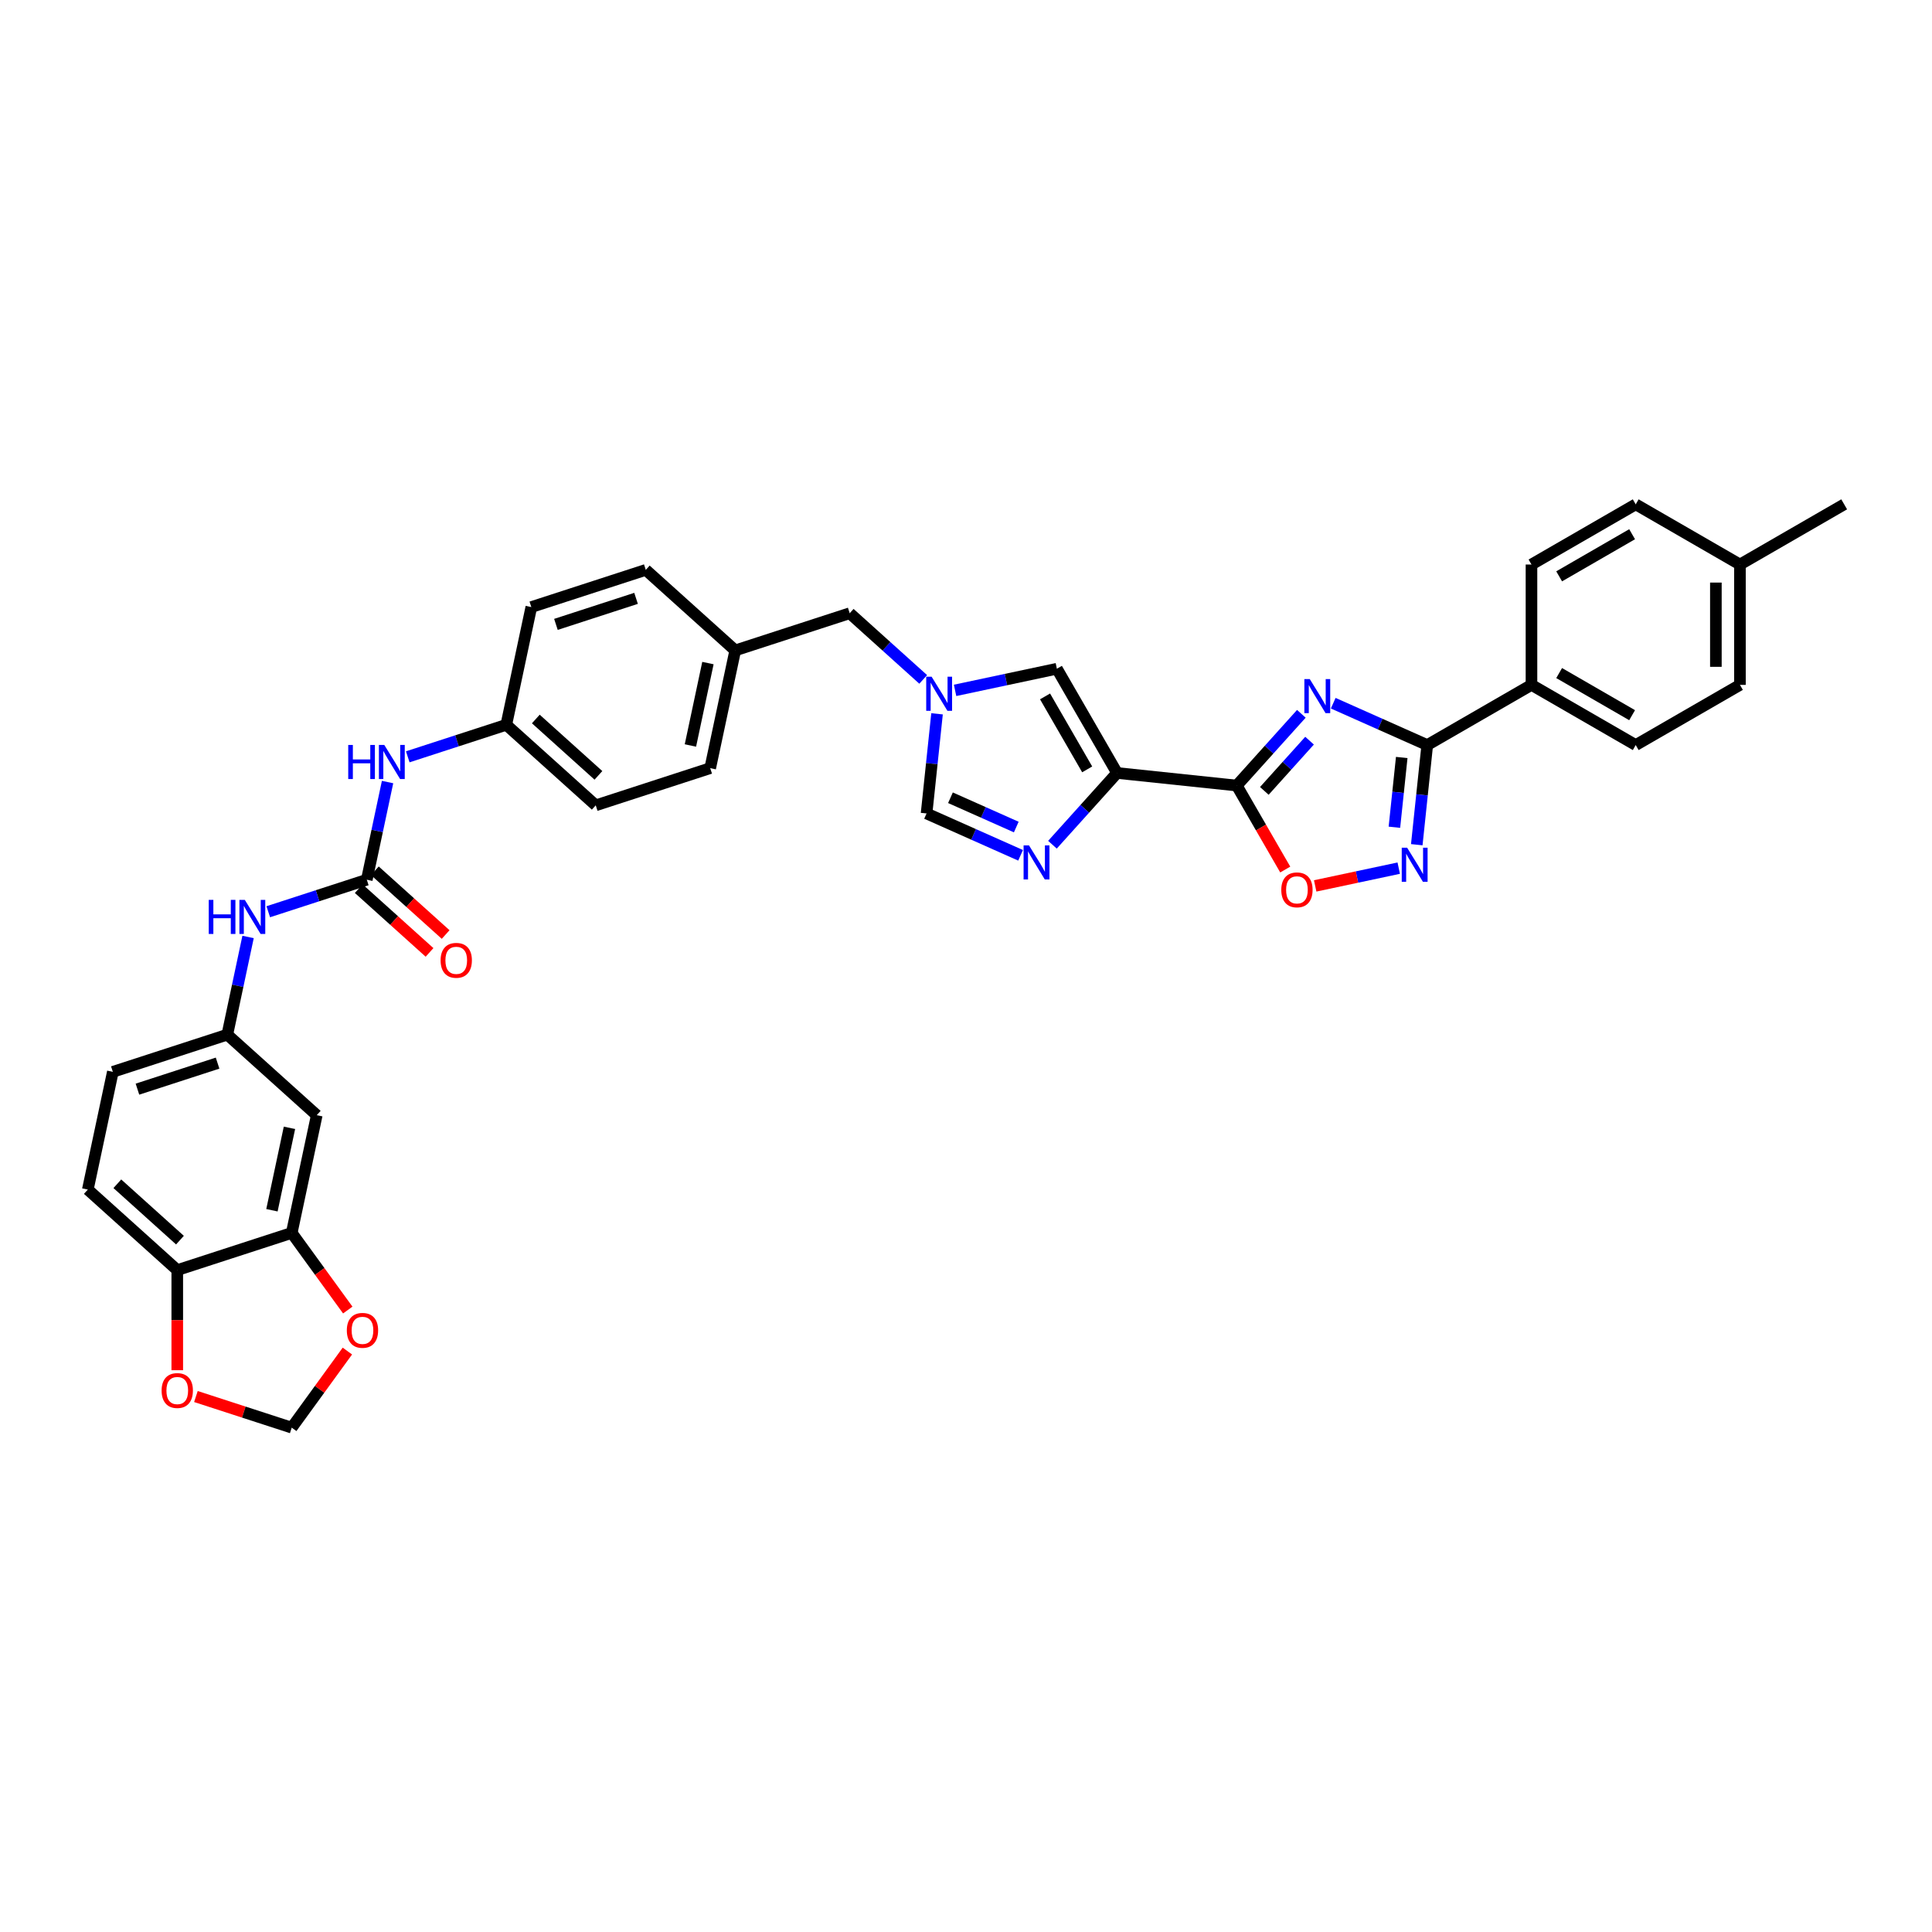 <?xml version='1.0' encoding='iso-8859-1'?>
<svg version='1.1' baseProfile='full'
              xmlns='http://www.w3.org/2000/svg'
                      xmlns:rdkit='http://www.rdkit.org/xml'
                      xmlns:xlink='http://www.w3.org/1999/xlink'
                  xml:space='preserve'
width='1000px' height='1000px' viewBox='0 0 1000 1000'>
<!-- END OF HEADER -->
<rect style='opacity:1.0;fill:#FFFFFF;stroke:none' width='1000' height='1000' x='0' y='0'> </rect>
<path class='bond-0' d='M 673.579,369.464 L 656.861,388.032' style='fill:none;fill-rule:evenodd;stroke:#0000FF;stroke-width:6px;stroke-linecap:butt;stroke-linejoin:miter;stroke-opacity:1' />
<path class='bond-0' d='M 656.861,388.032 L 640.142,406.6' style='fill:none;fill-rule:evenodd;stroke:#000000;stroke-width:6px;stroke-linecap:butt;stroke-linejoin:miter;stroke-opacity:1' />
<path class='bond-0' d='M 677.823,383.371 L 666.12,396.369' style='fill:none;fill-rule:evenodd;stroke:#0000FF;stroke-width:6px;stroke-linecap:butt;stroke-linejoin:miter;stroke-opacity:1' />
<path class='bond-0' d='M 666.12,396.369 L 654.417,409.366' style='fill:none;fill-rule:evenodd;stroke:#000000;stroke-width:6px;stroke-linecap:butt;stroke-linejoin:miter;stroke-opacity:1' />
<path class='bond-2' d='M 690.076,363.976 L 714.408,374.809' style='fill:none;fill-rule:evenodd;stroke:#0000FF;stroke-width:6px;stroke-linecap:butt;stroke-linejoin:miter;stroke-opacity:1' />
<path class='bond-2' d='M 714.408,374.809 L 738.74,385.642' style='fill:none;fill-rule:evenodd;stroke:#000000;stroke-width:6px;stroke-linecap:butt;stroke-linejoin:miter;stroke-opacity:1' />
<path class='bond-1' d='M 640.142,406.6 L 578.186,400.088' style='fill:none;fill-rule:evenodd;stroke:#000000;stroke-width:6px;stroke-linecap:butt;stroke-linejoin:miter;stroke-opacity:1' />
<path class='bond-5' d='M 640.142,406.6 L 652.692,428.336' style='fill:none;fill-rule:evenodd;stroke:#000000;stroke-width:6px;stroke-linecap:butt;stroke-linejoin:miter;stroke-opacity:1' />
<path class='bond-5' d='M 652.692,428.336 L 665.241,450.073' style='fill:none;fill-rule:evenodd;stroke:#FF0000;stroke-width:6px;stroke-linecap:butt;stroke-linejoin:miter;stroke-opacity:1' />
<path class='bond-3' d='M 578.186,400.088 L 561.467,418.656' style='fill:none;fill-rule:evenodd;stroke:#000000;stroke-width:6px;stroke-linecap:butt;stroke-linejoin:miter;stroke-opacity:1' />
<path class='bond-3' d='M 561.467,418.656 L 544.749,437.223' style='fill:none;fill-rule:evenodd;stroke:#0000FF;stroke-width:6px;stroke-linecap:butt;stroke-linejoin:miter;stroke-opacity:1' />
<path class='bond-7' d='M 578.186,400.088 L 547.037,346.136' style='fill:none;fill-rule:evenodd;stroke:#000000;stroke-width:6px;stroke-linecap:butt;stroke-linejoin:miter;stroke-opacity:1' />
<path class='bond-7' d='M 562.723,398.225 L 540.919,360.459' style='fill:none;fill-rule:evenodd;stroke:#000000;stroke-width:6px;stroke-linecap:butt;stroke-linejoin:miter;stroke-opacity:1' />
<path class='bond-4' d='M 738.74,385.642 L 736.029,411.431' style='fill:none;fill-rule:evenodd;stroke:#000000;stroke-width:6px;stroke-linecap:butt;stroke-linejoin:miter;stroke-opacity:1' />
<path class='bond-4' d='M 736.029,411.431 L 733.319,437.22' style='fill:none;fill-rule:evenodd;stroke:#0000FF;stroke-width:6px;stroke-linecap:butt;stroke-linejoin:miter;stroke-opacity:1' />
<path class='bond-4' d='M 725.535,392.076 L 723.638,410.129' style='fill:none;fill-rule:evenodd;stroke:#000000;stroke-width:6px;stroke-linecap:butt;stroke-linejoin:miter;stroke-opacity:1' />
<path class='bond-4' d='M 723.638,410.129 L 721.74,428.181' style='fill:none;fill-rule:evenodd;stroke:#0000FF;stroke-width:6px;stroke-linecap:butt;stroke-linejoin:miter;stroke-opacity:1' />
<path class='bond-13' d='M 738.74,385.642 L 792.691,354.493' style='fill:none;fill-rule:evenodd;stroke:#000000;stroke-width:6px;stroke-linecap:butt;stroke-linejoin:miter;stroke-opacity:1' />
<path class='bond-9' d='M 528.252,442.712 L 503.92,431.878' style='fill:none;fill-rule:evenodd;stroke:#0000FF;stroke-width:6px;stroke-linecap:butt;stroke-linejoin:miter;stroke-opacity:1' />
<path class='bond-9' d='M 503.92,431.878 L 479.589,421.045' style='fill:none;fill-rule:evenodd;stroke:#000000;stroke-width:6px;stroke-linecap:butt;stroke-linejoin:miter;stroke-opacity:1' />
<path class='bond-9' d='M 526.02,428.079 L 508.988,420.496' style='fill:none;fill-rule:evenodd;stroke:#0000FF;stroke-width:6px;stroke-linecap:butt;stroke-linejoin:miter;stroke-opacity:1' />
<path class='bond-9' d='M 508.988,420.496 L 491.956,412.913' style='fill:none;fill-rule:evenodd;stroke:#000000;stroke-width:6px;stroke-linecap:butt;stroke-linejoin:miter;stroke-opacity:1' />
<path class='bond-36' d='M 723.979,449.352 L 702.358,453.948' style='fill:none;fill-rule:evenodd;stroke:#0000FF;stroke-width:6px;stroke-linecap:butt;stroke-linejoin:miter;stroke-opacity:1' />
<path class='bond-36' d='M 702.358,453.948 L 680.737,458.543' style='fill:none;fill-rule:evenodd;stroke:#FF0000;stroke-width:6px;stroke-linecap:butt;stroke-linejoin:miter;stroke-opacity:1' />
<path class='bond-6' d='M 494.349,357.336 L 520.693,351.736' style='fill:none;fill-rule:evenodd;stroke:#0000FF;stroke-width:6px;stroke-linecap:butt;stroke-linejoin:miter;stroke-opacity:1' />
<path class='bond-6' d='M 520.693,351.736 L 547.037,346.136' style='fill:none;fill-rule:evenodd;stroke:#000000;stroke-width:6px;stroke-linecap:butt;stroke-linejoin:miter;stroke-opacity:1' />
<path class='bond-21' d='M 477.852,351.662 L 458.828,334.533' style='fill:none;fill-rule:evenodd;stroke:#0000FF;stroke-width:6px;stroke-linecap:butt;stroke-linejoin:miter;stroke-opacity:1' />
<path class='bond-21' d='M 458.828,334.533 L 439.804,317.403' style='fill:none;fill-rule:evenodd;stroke:#000000;stroke-width:6px;stroke-linecap:butt;stroke-linejoin:miter;stroke-opacity:1' />
<path class='bond-37' d='M 485.01,369.468 L 482.299,395.256' style='fill:none;fill-rule:evenodd;stroke:#0000FF;stroke-width:6px;stroke-linecap:butt;stroke-linejoin:miter;stroke-opacity:1' />
<path class='bond-37' d='M 482.299,395.256 L 479.589,421.045' style='fill:none;fill-rule:evenodd;stroke:#000000;stroke-width:6px;stroke-linecap:butt;stroke-linejoin:miter;stroke-opacity:1' />
<path class='bond-8' d='M 189.857,455.344 L 195.23,430.065' style='fill:none;fill-rule:evenodd;stroke:#000000;stroke-width:6px;stroke-linecap:butt;stroke-linejoin:miter;stroke-opacity:1' />
<path class='bond-8' d='M 195.23,430.065 L 200.603,404.787' style='fill:none;fill-rule:evenodd;stroke:#0000FF;stroke-width:6px;stroke-linecap:butt;stroke-linejoin:miter;stroke-opacity:1' />
<path class='bond-11' d='M 189.857,455.344 L 164.357,463.63' style='fill:none;fill-rule:evenodd;stroke:#000000;stroke-width:6px;stroke-linecap:butt;stroke-linejoin:miter;stroke-opacity:1' />
<path class='bond-11' d='M 164.357,463.63 L 138.856,471.915' style='fill:none;fill-rule:evenodd;stroke:#0000FF;stroke-width:6px;stroke-linecap:butt;stroke-linejoin:miter;stroke-opacity:1' />
<path class='bond-20' d='M 185.688,459.974 L 204.008,476.469' style='fill:none;fill-rule:evenodd;stroke:#000000;stroke-width:6px;stroke-linecap:butt;stroke-linejoin:miter;stroke-opacity:1' />
<path class='bond-20' d='M 204.008,476.469 L 222.328,492.965' style='fill:none;fill-rule:evenodd;stroke:#FF0000;stroke-width:6px;stroke-linecap:butt;stroke-linejoin:miter;stroke-opacity:1' />
<path class='bond-20' d='M 194.025,450.715 L 212.345,467.21' style='fill:none;fill-rule:evenodd;stroke:#000000;stroke-width:6px;stroke-linecap:butt;stroke-linejoin:miter;stroke-opacity:1' />
<path class='bond-20' d='M 212.345,467.21 L 230.666,483.705' style='fill:none;fill-rule:evenodd;stroke:#FF0000;stroke-width:6px;stroke-linecap:butt;stroke-linejoin:miter;stroke-opacity:1' />
<path class='bond-10' d='M 151,638.153 L 163.952,577.217' style='fill:none;fill-rule:evenodd;stroke:#000000;stroke-width:6px;stroke-linecap:butt;stroke-linejoin:miter;stroke-opacity:1' />
<path class='bond-10' d='M 140.755,626.422 L 149.822,583.767' style='fill:none;fill-rule:evenodd;stroke:#000000;stroke-width:6px;stroke-linecap:butt;stroke-linejoin:miter;stroke-opacity:1' />
<path class='bond-16' d='M 151,638.153 L 165.502,658.114' style='fill:none;fill-rule:evenodd;stroke:#000000;stroke-width:6px;stroke-linecap:butt;stroke-linejoin:miter;stroke-opacity:1' />
<path class='bond-16' d='M 165.502,658.114 L 180.004,678.075' style='fill:none;fill-rule:evenodd;stroke:#FF0000;stroke-width:6px;stroke-linecap:butt;stroke-linejoin:miter;stroke-opacity:1' />
<path class='bond-40' d='M 151,638.153 L 91.751,657.405' style='fill:none;fill-rule:evenodd;stroke:#000000;stroke-width:6px;stroke-linecap:butt;stroke-linejoin:miter;stroke-opacity:1' />
<path class='bond-18' d='M 128.402,484.974 L 123.029,510.253' style='fill:none;fill-rule:evenodd;stroke:#0000FF;stroke-width:6px;stroke-linecap:butt;stroke-linejoin:miter;stroke-opacity:1' />
<path class='bond-18' d='M 123.029,510.253 L 117.656,535.532' style='fill:none;fill-rule:evenodd;stroke:#000000;stroke-width:6px;stroke-linecap:butt;stroke-linejoin:miter;stroke-opacity:1' />
<path class='bond-12' d='M 163.952,577.217 L 117.656,535.532' style='fill:none;fill-rule:evenodd;stroke:#000000;stroke-width:6px;stroke-linecap:butt;stroke-linejoin:miter;stroke-opacity:1' />
<path class='bond-23' d='M 792.691,354.493 L 846.643,385.642' style='fill:none;fill-rule:evenodd;stroke:#000000;stroke-width:6px;stroke-linecap:butt;stroke-linejoin:miter;stroke-opacity:1' />
<path class='bond-23' d='M 807.014,348.375 L 844.78,370.18' style='fill:none;fill-rule:evenodd;stroke:#000000;stroke-width:6px;stroke-linecap:butt;stroke-linejoin:miter;stroke-opacity:1' />
<path class='bond-24' d='M 792.691,354.493 L 792.691,292.195' style='fill:none;fill-rule:evenodd;stroke:#000000;stroke-width:6px;stroke-linecap:butt;stroke-linejoin:miter;stroke-opacity:1' />
<path class='bond-14' d='M 211.058,391.728 L 236.558,383.442' style='fill:none;fill-rule:evenodd;stroke:#0000FF;stroke-width:6px;stroke-linecap:butt;stroke-linejoin:miter;stroke-opacity:1' />
<path class='bond-14' d='M 236.558,383.442 L 262.058,375.157' style='fill:none;fill-rule:evenodd;stroke:#000000;stroke-width:6px;stroke-linecap:butt;stroke-linejoin:miter;stroke-opacity:1' />
<path class='bond-15' d='M 91.751,657.405 L 45.455,615.719' style='fill:none;fill-rule:evenodd;stroke:#000000;stroke-width:6px;stroke-linecap:butt;stroke-linejoin:miter;stroke-opacity:1' />
<path class='bond-15' d='M 93.144,641.892 L 60.736,612.713' style='fill:none;fill-rule:evenodd;stroke:#000000;stroke-width:6px;stroke-linecap:butt;stroke-linejoin:miter;stroke-opacity:1' />
<path class='bond-17' d='M 91.751,657.405 L 91.751,683.314' style='fill:none;fill-rule:evenodd;stroke:#000000;stroke-width:6px;stroke-linecap:butt;stroke-linejoin:miter;stroke-opacity:1' />
<path class='bond-17' d='M 91.751,683.314 L 91.751,709.224' style='fill:none;fill-rule:evenodd;stroke:#FF0000;stroke-width:6px;stroke-linecap:butt;stroke-linejoin:miter;stroke-opacity:1' />
<path class='bond-19' d='M 179.805,699.306 L 165.402,719.13' style='fill:none;fill-rule:evenodd;stroke:#FF0000;stroke-width:6px;stroke-linecap:butt;stroke-linejoin:miter;stroke-opacity:1' />
<path class='bond-19' d='M 165.402,719.13 L 151,738.953' style='fill:none;fill-rule:evenodd;stroke:#000000;stroke-width:6px;stroke-linecap:butt;stroke-linejoin:miter;stroke-opacity:1' />
<path class='bond-41' d='M 101.407,722.84 L 126.203,730.897' style='fill:none;fill-rule:evenodd;stroke:#FF0000;stroke-width:6px;stroke-linecap:butt;stroke-linejoin:miter;stroke-opacity:1' />
<path class='bond-41' d='M 126.203,730.897 L 151,738.953' style='fill:none;fill-rule:evenodd;stroke:#000000;stroke-width:6px;stroke-linecap:butt;stroke-linejoin:miter;stroke-opacity:1' />
<path class='bond-27' d='M 117.656,535.532 L 58.407,554.783' style='fill:none;fill-rule:evenodd;stroke:#000000;stroke-width:6px;stroke-linecap:butt;stroke-linejoin:miter;stroke-opacity:1' />
<path class='bond-27' d='M 112.619,550.269 L 71.144,563.745' style='fill:none;fill-rule:evenodd;stroke:#000000;stroke-width:6px;stroke-linecap:butt;stroke-linejoin:miter;stroke-opacity:1' />
<path class='bond-26' d='M 439.804,317.403 L 380.555,336.654' style='fill:none;fill-rule:evenodd;stroke:#000000;stroke-width:6px;stroke-linecap:butt;stroke-linejoin:miter;stroke-opacity:1' />
<path class='bond-22' d='M 45.455,615.719 L 58.407,554.783' style='fill:none;fill-rule:evenodd;stroke:#000000;stroke-width:6px;stroke-linecap:butt;stroke-linejoin:miter;stroke-opacity:1' />
<path class='bond-28' d='M 846.643,385.642 L 900.594,354.493' style='fill:none;fill-rule:evenodd;stroke:#000000;stroke-width:6px;stroke-linecap:butt;stroke-linejoin:miter;stroke-opacity:1' />
<path class='bond-29' d='M 792.691,292.195 L 846.643,261.047' style='fill:none;fill-rule:evenodd;stroke:#000000;stroke-width:6px;stroke-linecap:butt;stroke-linejoin:miter;stroke-opacity:1' />
<path class='bond-29' d='M 807.014,298.313 L 844.78,276.509' style='fill:none;fill-rule:evenodd;stroke:#000000;stroke-width:6px;stroke-linecap:butt;stroke-linejoin:miter;stroke-opacity:1' />
<path class='bond-25' d='M 262.058,375.157 L 308.354,416.842' style='fill:none;fill-rule:evenodd;stroke:#000000;stroke-width:6px;stroke-linecap:butt;stroke-linejoin:miter;stroke-opacity:1' />
<path class='bond-25' d='M 277.34,372.15 L 309.747,401.33' style='fill:none;fill-rule:evenodd;stroke:#000000;stroke-width:6px;stroke-linecap:butt;stroke-linejoin:miter;stroke-opacity:1' />
<path class='bond-39' d='M 262.058,375.157 L 275.01,314.22' style='fill:none;fill-rule:evenodd;stroke:#000000;stroke-width:6px;stroke-linecap:butt;stroke-linejoin:miter;stroke-opacity:1' />
<path class='bond-33' d='M 380.555,336.654 L 334.259,294.969' style='fill:none;fill-rule:evenodd;stroke:#000000;stroke-width:6px;stroke-linecap:butt;stroke-linejoin:miter;stroke-opacity:1' />
<path class='bond-34' d='M 380.555,336.654 L 367.603,397.591' style='fill:none;fill-rule:evenodd;stroke:#000000;stroke-width:6px;stroke-linecap:butt;stroke-linejoin:miter;stroke-opacity:1' />
<path class='bond-34' d='M 366.425,343.204 L 357.359,385.86' style='fill:none;fill-rule:evenodd;stroke:#000000;stroke-width:6px;stroke-linecap:butt;stroke-linejoin:miter;stroke-opacity:1' />
<path class='bond-38' d='M 900.594,354.493 L 900.594,292.195' style='fill:none;fill-rule:evenodd;stroke:#000000;stroke-width:6px;stroke-linecap:butt;stroke-linejoin:miter;stroke-opacity:1' />
<path class='bond-38' d='M 888.134,345.149 L 888.134,301.54' style='fill:none;fill-rule:evenodd;stroke:#000000;stroke-width:6px;stroke-linecap:butt;stroke-linejoin:miter;stroke-opacity:1' />
<path class='bond-30' d='M 846.643,261.047 L 900.594,292.195' style='fill:none;fill-rule:evenodd;stroke:#000000;stroke-width:6px;stroke-linecap:butt;stroke-linejoin:miter;stroke-opacity:1' />
<path class='bond-35' d='M 900.594,292.195 L 954.545,261.047' style='fill:none;fill-rule:evenodd;stroke:#000000;stroke-width:6px;stroke-linecap:butt;stroke-linejoin:miter;stroke-opacity:1' />
<path class='bond-31' d='M 275.01,314.22 L 334.259,294.969' style='fill:none;fill-rule:evenodd;stroke:#000000;stroke-width:6px;stroke-linecap:butt;stroke-linejoin:miter;stroke-opacity:1' />
<path class='bond-31' d='M 287.748,323.182 L 329.222,309.707' style='fill:none;fill-rule:evenodd;stroke:#000000;stroke-width:6px;stroke-linecap:butt;stroke-linejoin:miter;stroke-opacity:1' />
<path class='bond-32' d='M 308.354,416.842 L 367.603,397.591' style='fill:none;fill-rule:evenodd;stroke:#000000;stroke-width:6px;stroke-linecap:butt;stroke-linejoin:miter;stroke-opacity:1' />
<path  class='atom-0' d='M 677.928 351.482
L 683.709 360.827
Q 684.282 361.749, 685.204 363.418
Q 686.126 365.088, 686.176 365.188
L 686.176 351.482
L 688.518 351.482
L 688.518 369.125
L 686.101 369.125
L 679.896 358.908
Q 679.174 357.712, 678.401 356.341
Q 677.654 354.971, 677.429 354.547
L 677.429 369.125
L 675.137 369.125
L 675.137 351.482
L 677.928 351.482
' fill='#0000FF'/>
<path  class='atom-4' d='M 532.601 437.563
L 538.382 446.907
Q 538.955 447.829, 539.877 449.499
Q 540.799 451.169, 540.849 451.268
L 540.849 437.563
L 543.191 437.563
L 543.191 455.205
L 540.774 455.205
L 534.569 444.989
Q 533.847 443.792, 533.074 442.422
Q 532.327 441.051, 532.102 440.628
L 532.102 455.205
L 529.81 455.205
L 529.81 437.563
L 532.601 437.563
' fill='#0000FF'/>
<path  class='atom-5' d='M 728.328 438.777
L 734.109 448.122
Q 734.682 449.044, 735.604 450.714
Q 736.526 452.383, 736.576 452.483
L 736.576 438.777
L 738.918 438.777
L 738.918 456.42
L 736.501 456.42
L 730.296 446.203
Q 729.574 445.007, 728.801 443.637
Q 728.054 442.266, 727.829 441.842
L 727.829 456.42
L 725.537 456.42
L 725.537 438.777
L 728.328 438.777
' fill='#0000FF'/>
<path  class='atom-6' d='M 663.193 460.601
Q 663.193 456.365, 665.286 453.997
Q 667.379 451.63, 671.291 451.63
Q 675.204 451.63, 677.297 453.997
Q 679.39 456.365, 679.39 460.601
Q 679.39 464.887, 677.272 467.329
Q 675.154 469.746, 671.291 469.746
Q 667.404 469.746, 665.286 467.329
Q 663.193 464.912, 663.193 460.601
M 671.291 467.753
Q 673.983 467.753, 675.428 465.959
Q 676.898 464.14, 676.898 460.601
Q 676.898 457.137, 675.428 455.393
Q 673.983 453.624, 671.291 453.624
Q 668.6 453.624, 667.13 455.368
Q 665.684 457.112, 665.684 460.601
Q 665.684 464.164, 667.13 465.959
Q 668.6 467.753, 671.291 467.753
' fill='#FF0000'/>
<path  class='atom-7' d='M 482.201 350.267
L 487.982 359.612
Q 488.555 360.534, 489.477 362.204
Q 490.399 363.873, 490.449 363.973
L 490.449 350.267
L 492.791 350.267
L 492.791 367.91
L 490.374 367.91
L 484.169 357.693
Q 483.447 356.497, 482.674 355.127
Q 481.927 353.756, 481.702 353.332
L 481.702 367.91
L 479.41 367.91
L 479.41 350.267
L 482.201 350.267
' fill='#0000FF'/>
<path  class='atom-12' d='M 108.044 465.774
L 110.436 465.774
L 110.436 473.275
L 119.457 473.275
L 119.457 465.774
L 121.849 465.774
L 121.849 483.417
L 119.457 483.417
L 119.457 475.268
L 110.436 475.268
L 110.436 483.417
L 108.044 483.417
L 108.044 465.774
' fill='#0000FF'/>
<path  class='atom-12' d='M 126.708 465.774
L 132.49 475.119
Q 133.063 476.041, 133.985 477.71
Q 134.907 479.38, 134.957 479.479
L 134.957 465.774
L 137.299 465.774
L 137.299 483.417
L 134.882 483.417
L 128.677 473.2
Q 127.954 472.004, 127.182 470.633
Q 126.434 469.263, 126.21 468.839
L 126.21 483.417
L 123.917 483.417
L 123.917 465.774
L 126.708 465.774
' fill='#0000FF'/>
<path  class='atom-15' d='M 180.245 385.586
L 182.637 385.586
L 182.637 393.087
L 191.658 393.087
L 191.658 385.586
L 194.05 385.586
L 194.05 403.229
L 191.658 403.229
L 191.658 395.081
L 182.637 395.081
L 182.637 403.229
L 180.245 403.229
L 180.245 385.586
' fill='#0000FF'/>
<path  class='atom-15' d='M 198.909 385.586
L 204.691 394.931
Q 205.264 395.853, 206.186 397.523
Q 207.108 399.192, 207.158 399.292
L 207.158 385.586
L 209.5 385.586
L 209.5 403.229
L 207.083 403.229
L 200.878 393.012
Q 200.155 391.816, 199.383 390.446
Q 198.635 389.075, 198.411 388.651
L 198.411 403.229
L 196.119 403.229
L 196.119 385.586
L 198.909 385.586
' fill='#0000FF'/>
<path  class='atom-17' d='M 179.519 688.603
Q 179.519 684.367, 181.612 682
Q 183.705 679.632, 187.617 679.632
Q 191.53 679.632, 193.623 682
Q 195.716 684.367, 195.716 688.603
Q 195.716 692.889, 193.598 695.331
Q 191.48 697.749, 187.617 697.749
Q 183.73 697.749, 181.612 695.331
Q 179.519 692.914, 179.519 688.603
M 187.617 695.755
Q 190.309 695.755, 191.754 693.961
Q 193.224 692.142, 193.224 688.603
Q 193.224 685.14, 191.754 683.395
Q 190.309 681.626, 187.617 681.626
Q 184.926 681.626, 183.456 683.37
Q 182.01 685.115, 182.01 688.603
Q 182.01 692.167, 183.456 693.961
Q 184.926 695.755, 187.617 695.755
' fill='#FF0000'/>
<path  class='atom-18' d='M 83.652 719.752
Q 83.652 715.516, 85.745 713.149
Q 87.838 710.781, 91.751 710.781
Q 95.663 710.781, 97.756 713.149
Q 99.85 715.516, 99.85 719.752
Q 99.85 724.038, 97.731 726.48
Q 95.613 728.897, 91.751 728.897
Q 87.863 728.897, 85.745 726.48
Q 83.652 724.063, 83.652 719.752
M 91.751 726.904
Q 94.442 726.904, 95.887 725.11
Q 97.358 723.291, 97.358 719.752
Q 97.358 716.288, 95.887 714.544
Q 94.442 712.775, 91.751 712.775
Q 89.06 712.775, 87.589 714.519
Q 86.144 716.263, 86.144 719.752
Q 86.144 723.316, 87.589 725.11
Q 89.06 726.904, 91.751 726.904
' fill='#FF0000'/>
<path  class='atom-21' d='M 228.054 497.079
Q 228.054 492.843, 230.148 490.476
Q 232.241 488.108, 236.153 488.108
Q 240.065 488.108, 242.159 490.476
Q 244.252 492.843, 244.252 497.079
Q 244.252 501.365, 242.134 503.807
Q 240.016 506.225, 236.153 506.225
Q 232.266 506.225, 230.148 503.807
Q 228.054 501.39, 228.054 497.079
M 236.153 504.231
Q 238.844 504.231, 240.29 502.437
Q 241.76 500.618, 241.76 497.079
Q 241.76 493.616, 240.29 491.871
Q 238.844 490.102, 236.153 490.102
Q 233.462 490.102, 231.992 491.846
Q 230.546 493.591, 230.546 497.079
Q 230.546 500.643, 231.992 502.437
Q 233.462 504.231, 236.153 504.231
' fill='#FF0000'/>
</svg>
